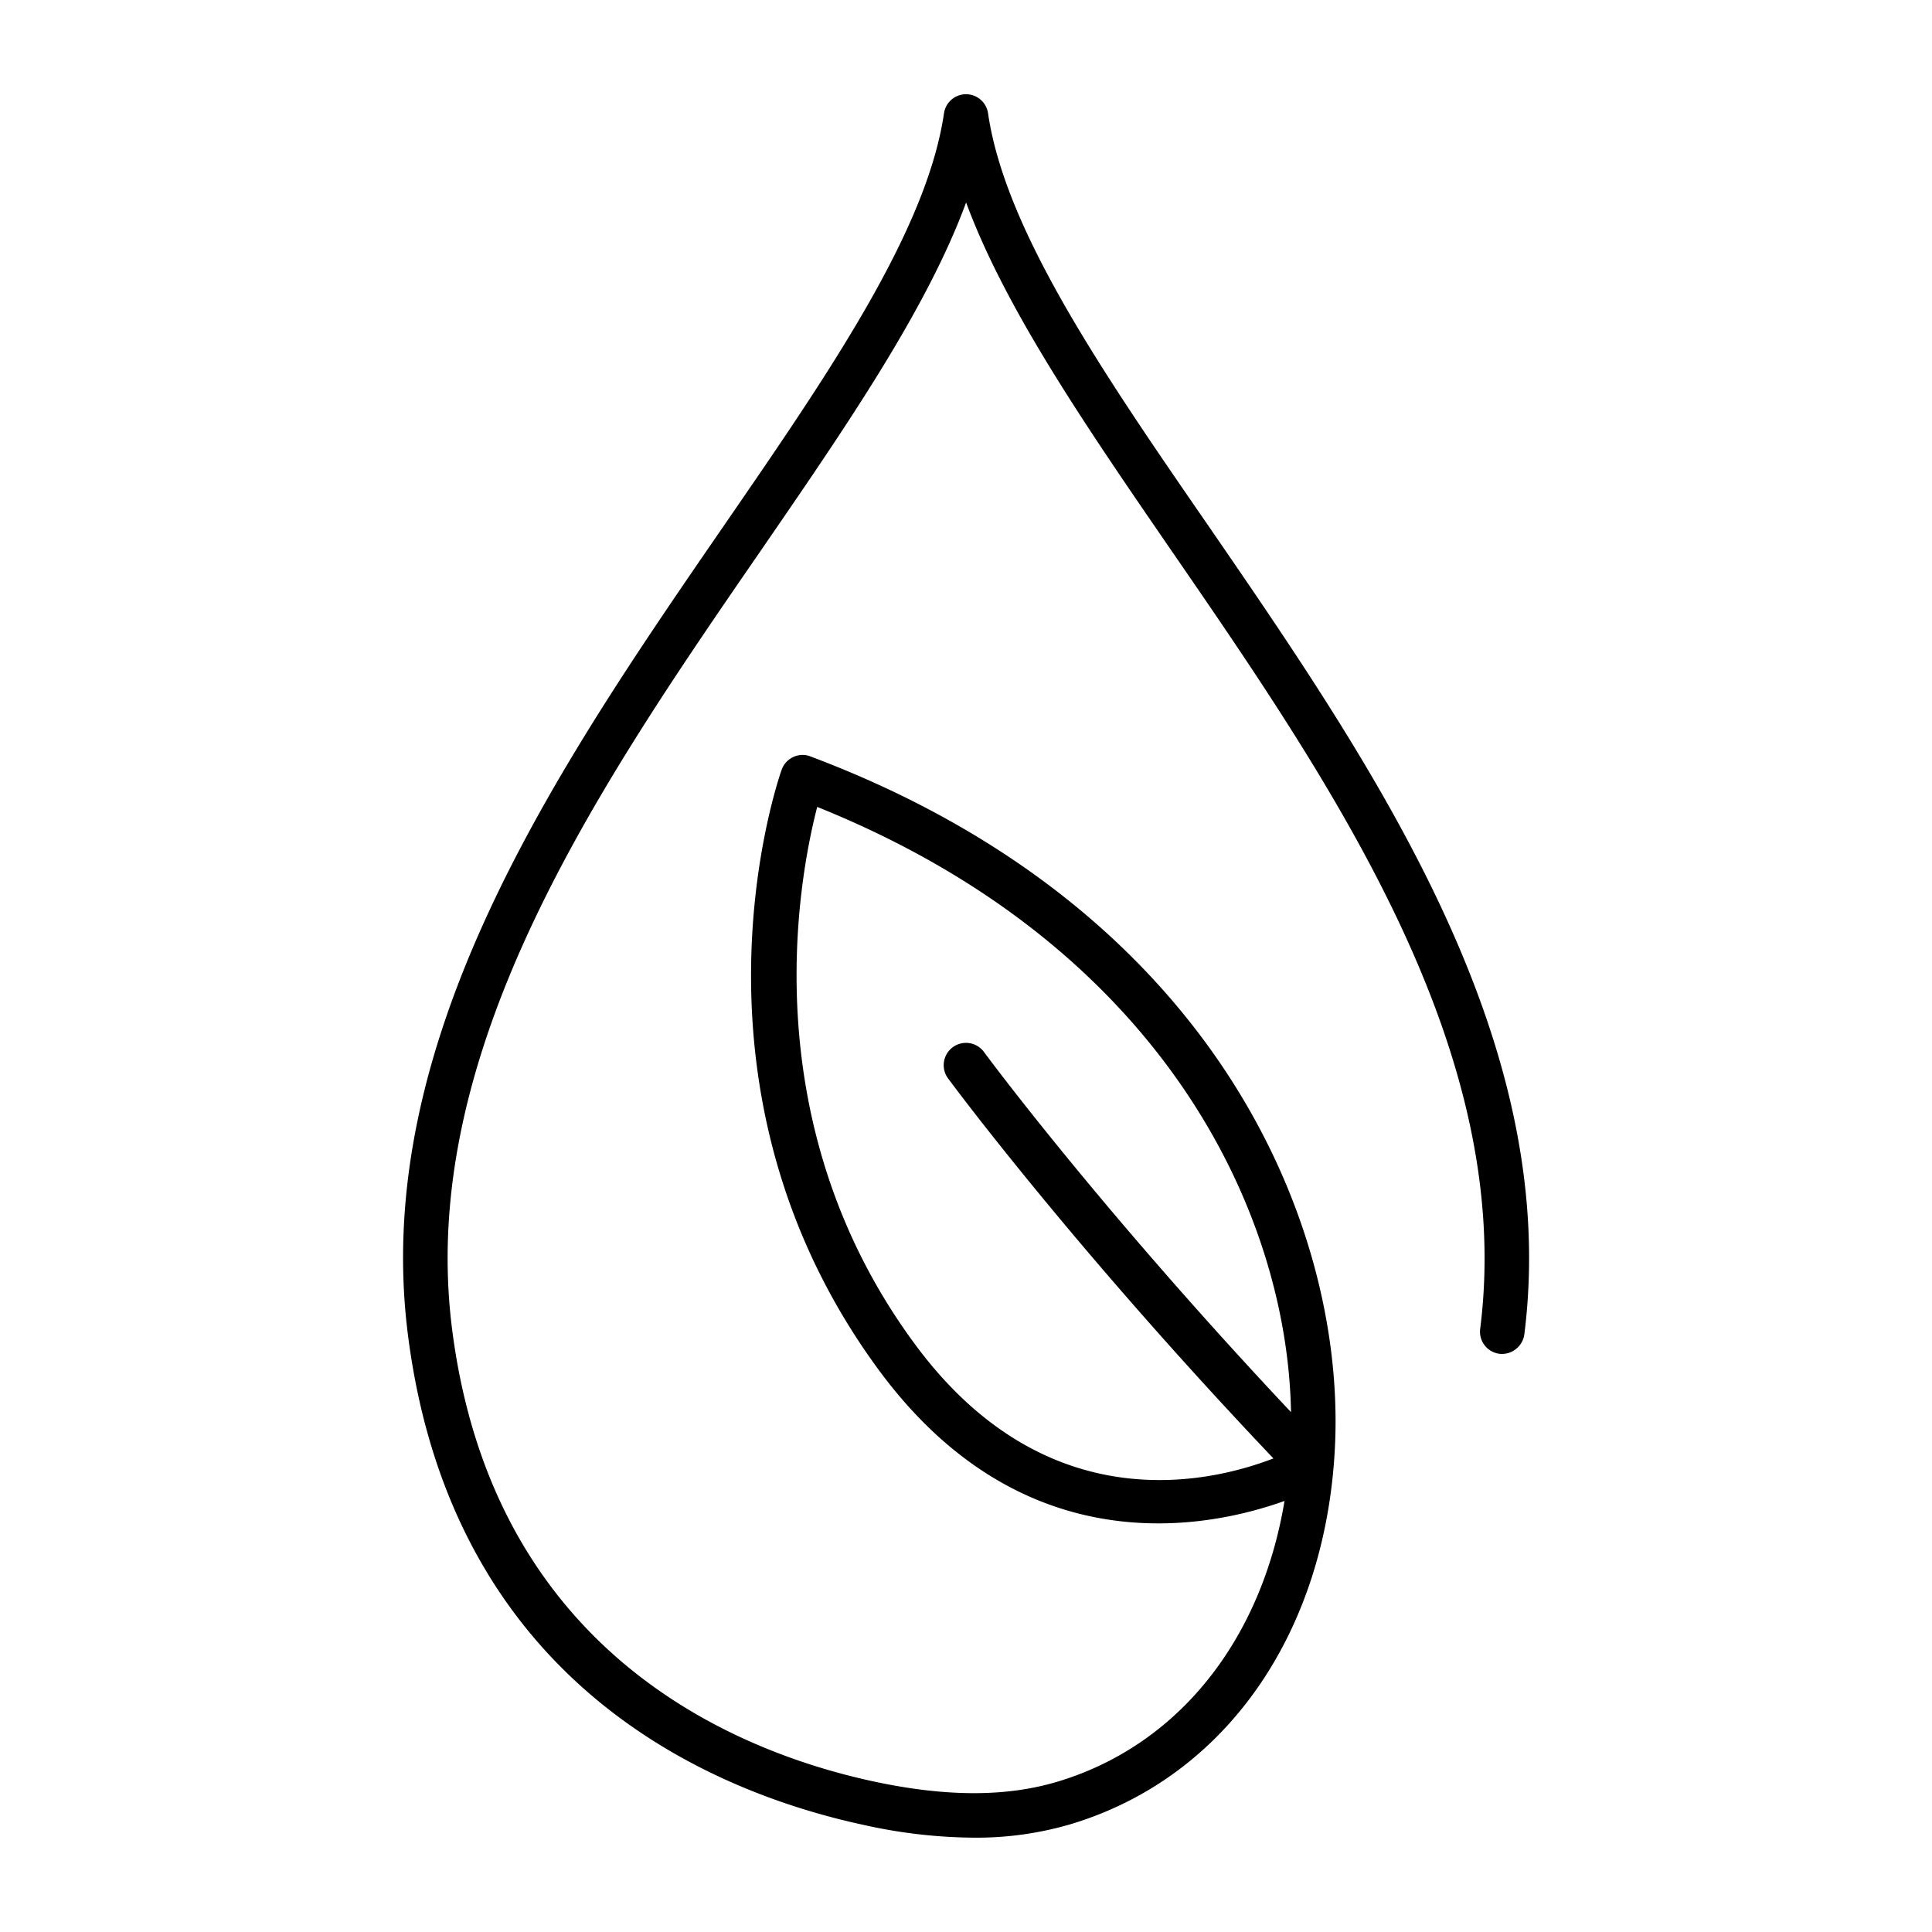 <?xml version="1.0" ?><svg data-name="Layer 1" id="Layer_1" viewBox="0 0 512 512" xmlns="http://www.w3.org/2000/svg"><title/><path d="M320,139C292.41,99,266.4,61.18,261.84,30a5.9,5.9,0,0,0-11.67,0c-4.57,31.19-30.58,69-58.12,109C148,203,98.16,275.45,108.1,353.7,119.89,446.58,188.85,475,228.91,483.63A137.42,137.42,0,0,0,258.07,487a88.47,88.47,0,0,0,25.46-3.51c41.62-12.41,68.56-51.53,70.33-102.1,2-58.58-33.15-141.12-139.09-180.93a5.7,5.7,0,0,0-4.56.17,5.84,5.84,0,0,0-3.07,3.38c-1.21,3.42-29,84.83,25.84,159.18,38.19,51.75,86.85,41.95,107.43,34.58-6.17,37.06-28.3,64.88-60.26,74.42-13.68,4.08-29.63,4-48.75-.11-37-8-100.73-34.23-111.6-119.9-9.37-73.79,39.15-144.31,82-206.52,22.37-32.53,43.77-63.64,54.23-92,10.46,28.33,31.86,59.44,54.23,92,42.82,62.21,91.34,132.73,82,206.52a5.9,5.9,0,0,0,5.12,6.59,6,6,0,0,0,6.58-5.11C413.84,275.45,364,203,320,139ZM242.47,356.23c-43-58.23-30.95-122.89-25.9-142.39,91.5,36.8,124.61,107.42,125.56,160.39-50.62-53.77-81.05-95-81.37-95.45a5.9,5.9,0,0,0-9.52,7c.34.46,32.72,44.37,86.23,100.72C320.58,393,277.25,403.37,242.47,356.23Z"/></svg>